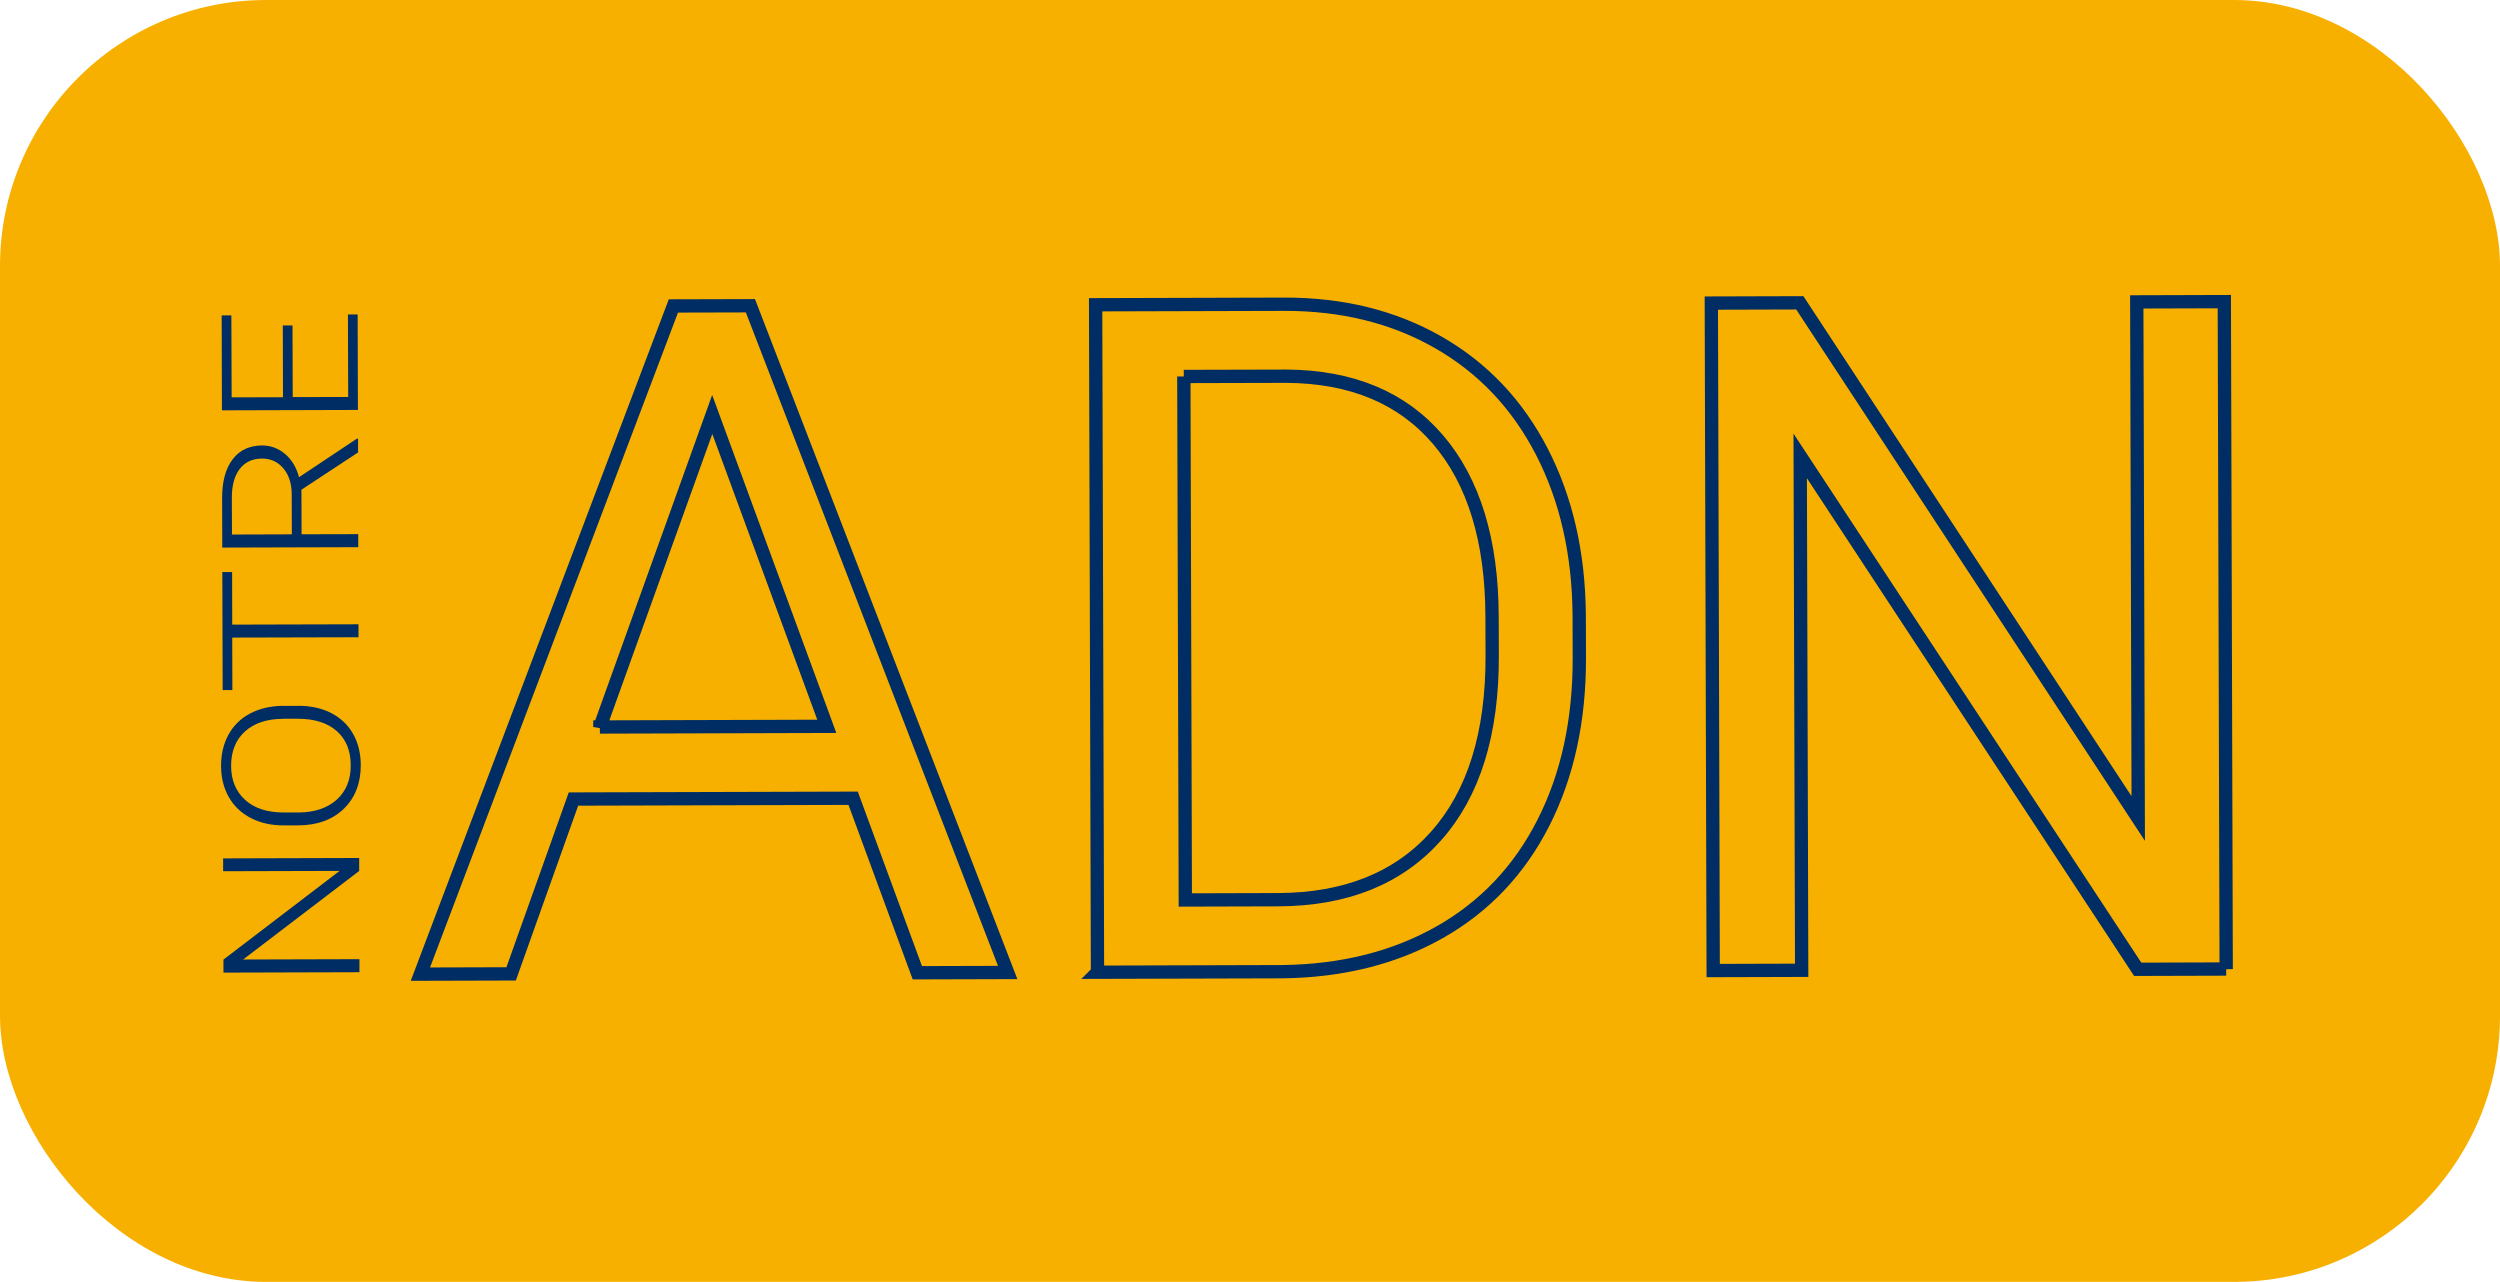 <svg xmlns="http://www.w3.org/2000/svg" id="Calque_2" data-name="Calque 2" viewBox="0 0 375.79 192.69"><defs><style>      .cls-1 {        fill: #002d63;      }      .cls-2 {        fill: none;        stroke: #002d63;        stroke-width: 2px;      }      .cls-3 {        fill: #f7b000;      }    </style></defs><g id="Calque_1-2" data-name="Calque 1"><g><rect class="cls-3" width="375.79" height="192.69" rx="40" ry="40"></rect><g><g><path class="cls-2" d="M128.24,119.99l-42.04.12-9.37,26.28-13.64.04,38.03-100.44,11.58-.03,38.67,100.22-13.58.04-9.65-26.23ZM90.17,109.28l34.11-.1-17.22-46.88-16.89,46.98Z"></path><path class="cls-2" d="M164.97,146.14l-.28-100.33,28.32-.08c8.73-.02,16.45,1.88,23.17,5.72,6.72,3.84,11.91,9.32,15.58,16.43,3.67,7.11,5.54,15.28,5.62,24.52l.02,6.41c.03,9.46-1.78,17.76-5.41,24.89-3.63,7.13-8.83,12.61-15.6,16.44-6.77,3.83-14.65,5.81-23.65,5.92l-27.77.08ZM177.95,56.59l.22,78.69,13.92-.04c10.2-.03,18.12-3.22,23.78-9.58,5.66-6.36,8.47-15.4,8.43-27.13l-.02-5.86c-.03-11.4-2.73-20.26-8.1-26.56-5.37-6.31-12.97-9.49-22.8-9.56l-15.44.04Z"></path><path class="cls-2" d="M334.63,145.66l-13.3.04-50.73-77.17.22,77.32-13.3.04-.28-100.33,13.3-.04,50.87,77.52-.22-77.66,13.16-.04.28,100.33Z"></path></g><g><path class="cls-1" d="M53.99,128.97v1.95s-17.45,13.31-17.45,13.31l17.49-.05v1.96s-20.44.06-20.44.06v-1.96s17.46-13.33,17.46-13.33l-17.51.05v-1.93s20.44-.06,20.44-.06Z"></path><path class="cls-1" d="M44.82,106.09c1.88,0,3.53.36,4.96,1.09,1.42.73,2.52,1.77,3.29,3.13.77,1.36,1.16,2.93,1.16,4.72,0,2.69-.84,4.87-2.54,6.53-1.7,1.66-4.01,2.5-6.91,2.51h-2.11c-1.86.01-3.51-.36-4.95-1.1-1.44-.74-2.55-1.79-3.32-3.15-.78-1.36-1.17-2.93-1.17-4.7,0-1.77.37-3.34,1.12-4.7.75-1.36,1.82-2.41,3.21-3.15,1.38-.74,2.99-1.13,4.81-1.17h2.44ZM42.6,108.05c-2.46,0-4.39.64-5.78,1.9-1.39,1.26-2.08,2.98-2.08,5.17,0,2.14.71,3.85,2.11,5.12,1.4,1.27,3.36,1.9,5.87,1.89h2.13c2.42-.01,4.34-.65,5.76-1.92,1.41-1.27,2.12-2.99,2.11-5.17,0-2.21-.71-3.93-2.11-5.16-1.4-1.23-3.35-1.84-5.85-1.84h-2.16Z"></path><path class="cls-1" d="M34.89,85.98l.02,7.91,18.98-.05v1.95s-18.98.05-18.98.05l.02,7.89h-1.46s-.05-17.74-.05-17.74h1.46Z"></path><path class="cls-1" d="M45.31,73.61l.02,6.7,8.52-.02v1.96s-20.44.06-20.44.06l-.02-7.49c0-2.46.52-4.38,1.57-5.77s2.53-2.08,4.43-2.09c1.31,0,2.46.43,3.47,1.29s1.7,2.02,2.09,3.48l8.69-5.79h.18s0,2.07,0,2.07l-8.51,5.6ZM43.87,80.32l-.02-5.97c0-1.64-.42-2.95-1.25-3.94-.83-.99-1.9-1.48-3.21-1.48-1.44,0-2.56.53-3.36,1.56-.79,1.04-1.19,2.49-1.18,4.36l.02,5.5,9-.03Z"></path><path class="cls-1" d="M43.97,48.9l.03,10.79,8.34-.02-.04-12.4h1.46s.04,14.35.04,14.35l-20.44.06-.04-14.27h1.46s.04,12.32.04,12.32l7.72-.02-.03-10.79h1.46Z"></path></g></g></g></g></svg>